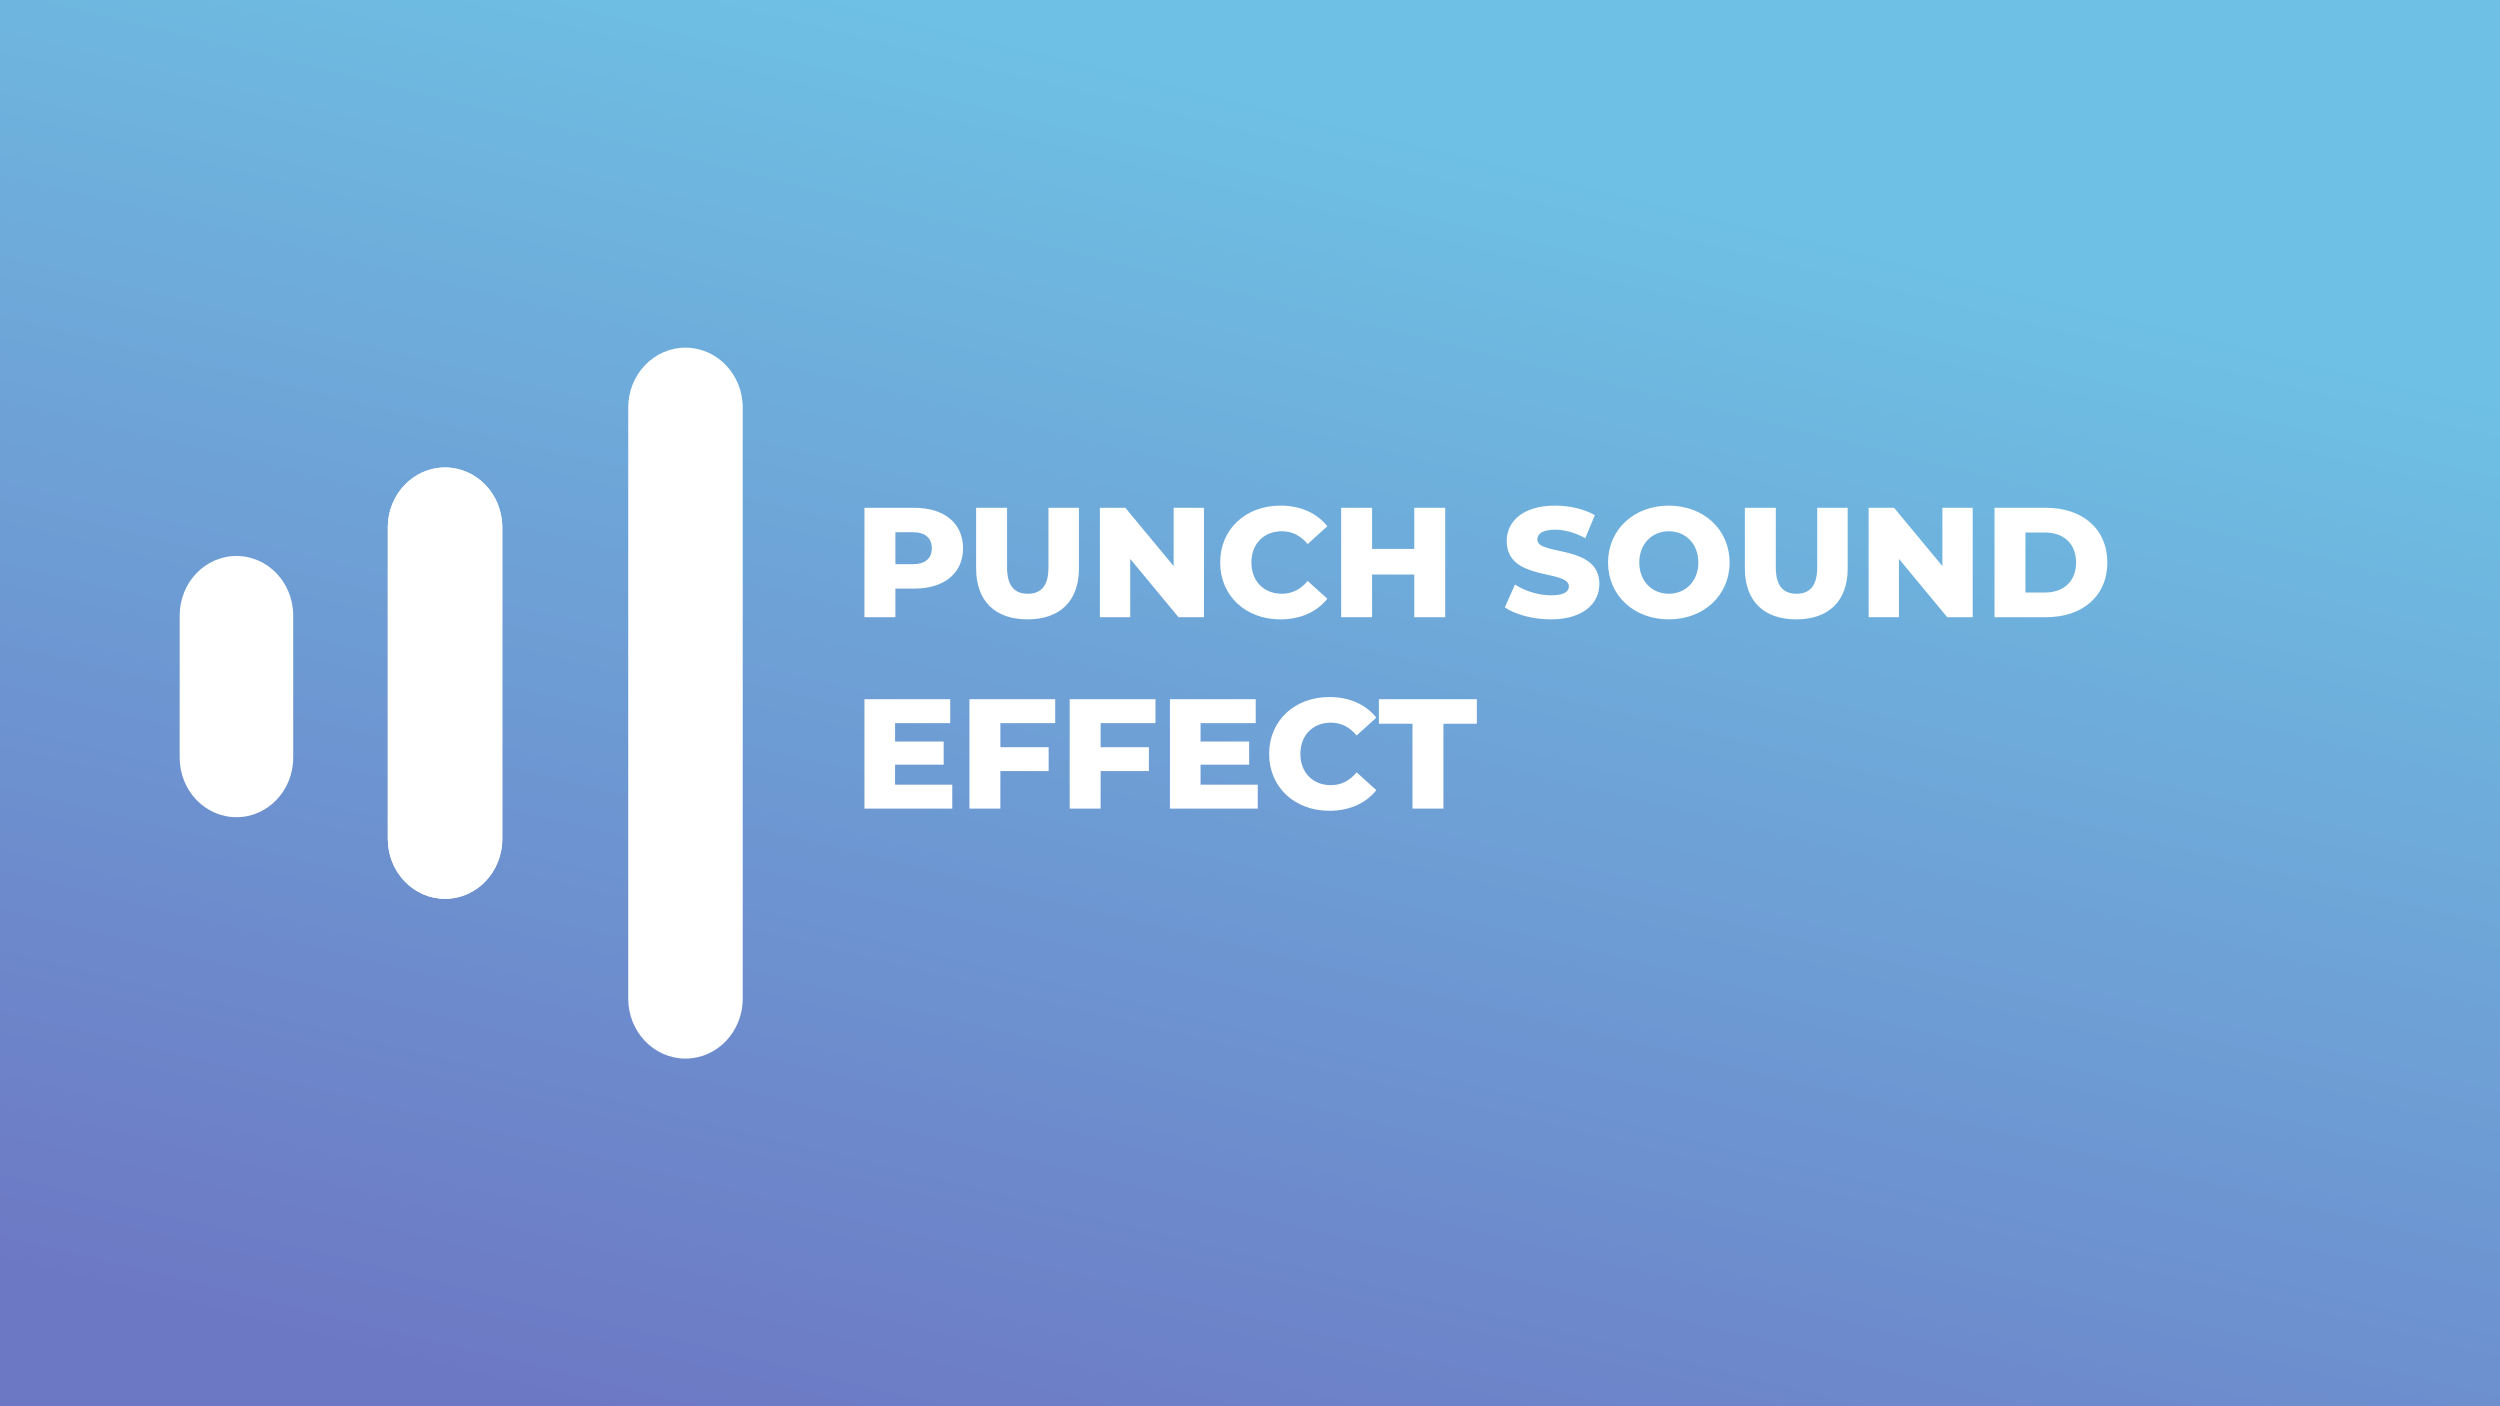 <svg width="1280" height="720" viewBox="0 0 1280 720" fill="none" xmlns="http://www.w3.org/2000/svg">
<rect x="0" y="0" width="1280" height="720" fill="#333333" stroke="none"/>
<rect width="1280" height="720" fill="url(#paint0_linear)"/>
<path d="M227.862 239.348C244.05 239.348 257.172 253.082 257.172 270.022V429.528C257.172 446.469 244.05 460.202 227.862 460.202C211.674 460.202 198.552 446.469 198.552 429.528L198.552 270.022C198.552 253.082 211.674 239.348 227.862 239.348Z" fill="white"/>
<path d="M350.966 178C367.153 178 380.276 191.733 380.276 208.674L380.276 511.326C380.276 528.267 367.153 542 350.965 542C334.778 542 321.655 528.267 321.655 511.326L321.655 208.674C321.655 191.733 334.778 178 350.966 178Z" fill="white"/>
<path d="M227.862 239.348C244.05 239.348 257.172 253.082 257.172 270.022V429.528C257.172 446.469 244.05 460.202 227.862 460.202C211.674 460.202 198.552 446.469 198.552 429.528L198.552 270.022C198.552 253.082 211.674 239.348 227.862 239.348Z" fill="white"/>
<path d="M92 315.135C92 298.304 105.01 284.66 121.06 284.66C137.109 284.66 150.119 298.304 150.119 315.135V387.935C150.119 404.765 137.109 418.409 121.06 418.409C105.01 418.409 92 404.765 92 387.935V315.135Z" fill="white"/>
<path d="M468.2 260H442.6V316H458.44V301.36H468.2C483.48 301.36 493.08 293.44 493.08 280.72C493.08 267.92 483.48 260 468.2 260ZM467.24 288.88H458.44V272.48H467.24C473.8 272.48 477.08 275.52 477.08 280.72C477.08 285.84 473.8 288.88 467.24 288.88ZM526.096 317.12C542.656 317.12 552.416 307.76 552.416 291.04V260H536.816V290.56C536.816 300.16 532.816 304 526.256 304C519.616 304 515.616 300.16 515.616 290.56V260H499.776V291.04C499.776 307.76 509.536 317.12 526.096 317.12ZM600.907 260V289.84L576.187 260H563.147V316H578.667V286.16L603.387 316H616.427V260H600.907ZM655.52 317.12C665.84 317.12 674.16 313.36 679.6 306.56L669.52 297.44C666 301.68 661.68 304 656.32 304C647.12 304 640.72 297.6 640.72 288C640.72 278.4 647.12 272 656.32 272C661.68 272 666 274.32 669.52 278.56L679.6 269.44C674.16 262.64 665.84 258.88 655.52 258.88C637.76 258.88 624.72 270.96 624.72 288C624.72 305.04 637.76 317.12 655.52 317.12ZM724.103 260V281.04H702.503V260H686.663V316H702.503V294.16H724.103V316H739.943V260H724.103ZM794.077 317.12C810.717 317.12 818.877 308.8 818.877 299.04C818.877 278.4 787.117 284.8 787.117 276.24C787.117 273.44 789.517 271.2 796.157 271.2C801.037 271.2 806.317 272.64 811.677 275.52L816.557 263.76C811.037 260.56 803.517 258.88 796.237 258.88C779.597 258.88 771.437 267.04 771.437 277.04C771.437 297.84 803.277 291.36 803.277 300.24C803.277 302.96 800.717 304.8 794.157 304.8C787.677 304.8 780.637 302.56 775.677 299.28L770.477 310.96C775.757 314.64 784.877 317.12 794.077 317.12ZM854.434 317.12C872.354 317.12 885.554 304.8 885.554 288C885.554 271.2 872.354 258.88 854.434 258.88C836.514 258.88 823.314 271.2 823.314 288C823.314 304.8 836.514 317.12 854.434 317.12ZM854.434 304C845.954 304 839.314 297.68 839.314 288C839.314 278.32 845.954 272 854.434 272C862.914 272 869.554 278.32 869.554 288C869.554 297.68 862.914 304 854.434 304ZM919.69 317.12C936.25 317.12 946.01 307.76 946.01 291.04V260H930.41V290.56C930.41 300.16 926.41 304 919.85 304C913.21 304 909.21 300.16 909.21 290.56V260H893.37V291.04C893.37 307.76 903.13 317.12 919.69 317.12ZM994.501 260V289.84L969.781 260H956.741V316H972.261V286.16L996.981 316H1010.02V260H994.501ZM1021.19 316H1047.67C1066.23 316 1078.95 305.2 1078.95 288C1078.95 270.8 1066.23 260 1047.67 260H1021.19V316ZM1037.03 303.36V272.64H1047.03C1056.55 272.64 1062.95 278.32 1062.95 288C1062.95 297.68 1056.55 303.36 1047.03 303.36H1037.03ZM458.28 401.76V391.52H483.16V379.68H458.28V370.24H486.52V358H442.6V414H487.56V401.76H458.28ZM540.27 370.24V358H496.35V414H512.19V394.8H536.91V382.56H512.19V370.24H540.27ZM591.598 370.24V358H547.678V414H563.518V394.8H588.238V382.56H563.518V370.24H591.598ZM614.686 401.76V391.52H639.566V379.68H614.686V370.24H642.926V358H599.006V414H643.966V401.76H614.686ZM680.598 415.12C690.918 415.12 699.238 411.36 704.678 404.56L694.598 395.44C691.078 399.68 686.758 402 681.398 402C672.198 402 665.798 395.6 665.798 386C665.798 376.4 672.198 370 681.398 370C686.758 370 691.078 372.32 694.598 376.56L704.678 367.44C699.238 360.64 690.918 356.88 680.598 356.88C662.838 356.88 649.798 368.96 649.798 386C649.798 403.04 662.838 415.12 680.598 415.12ZM723.192 414H739.032V370.56H756.152V358H705.992V370.56H723.192V414Z" fill="white"/>
<defs>
<linearGradient id="paint0_linear" x1="470" y1="3.82753e-06" x2="294" y2="720" gradientUnits="userSpaceOnUse">
<stop stop-color="#6EC1E4"/>
<stop offset="1" stop-color="#6D78C4"/>
</linearGradient>
</defs>
</svg>
